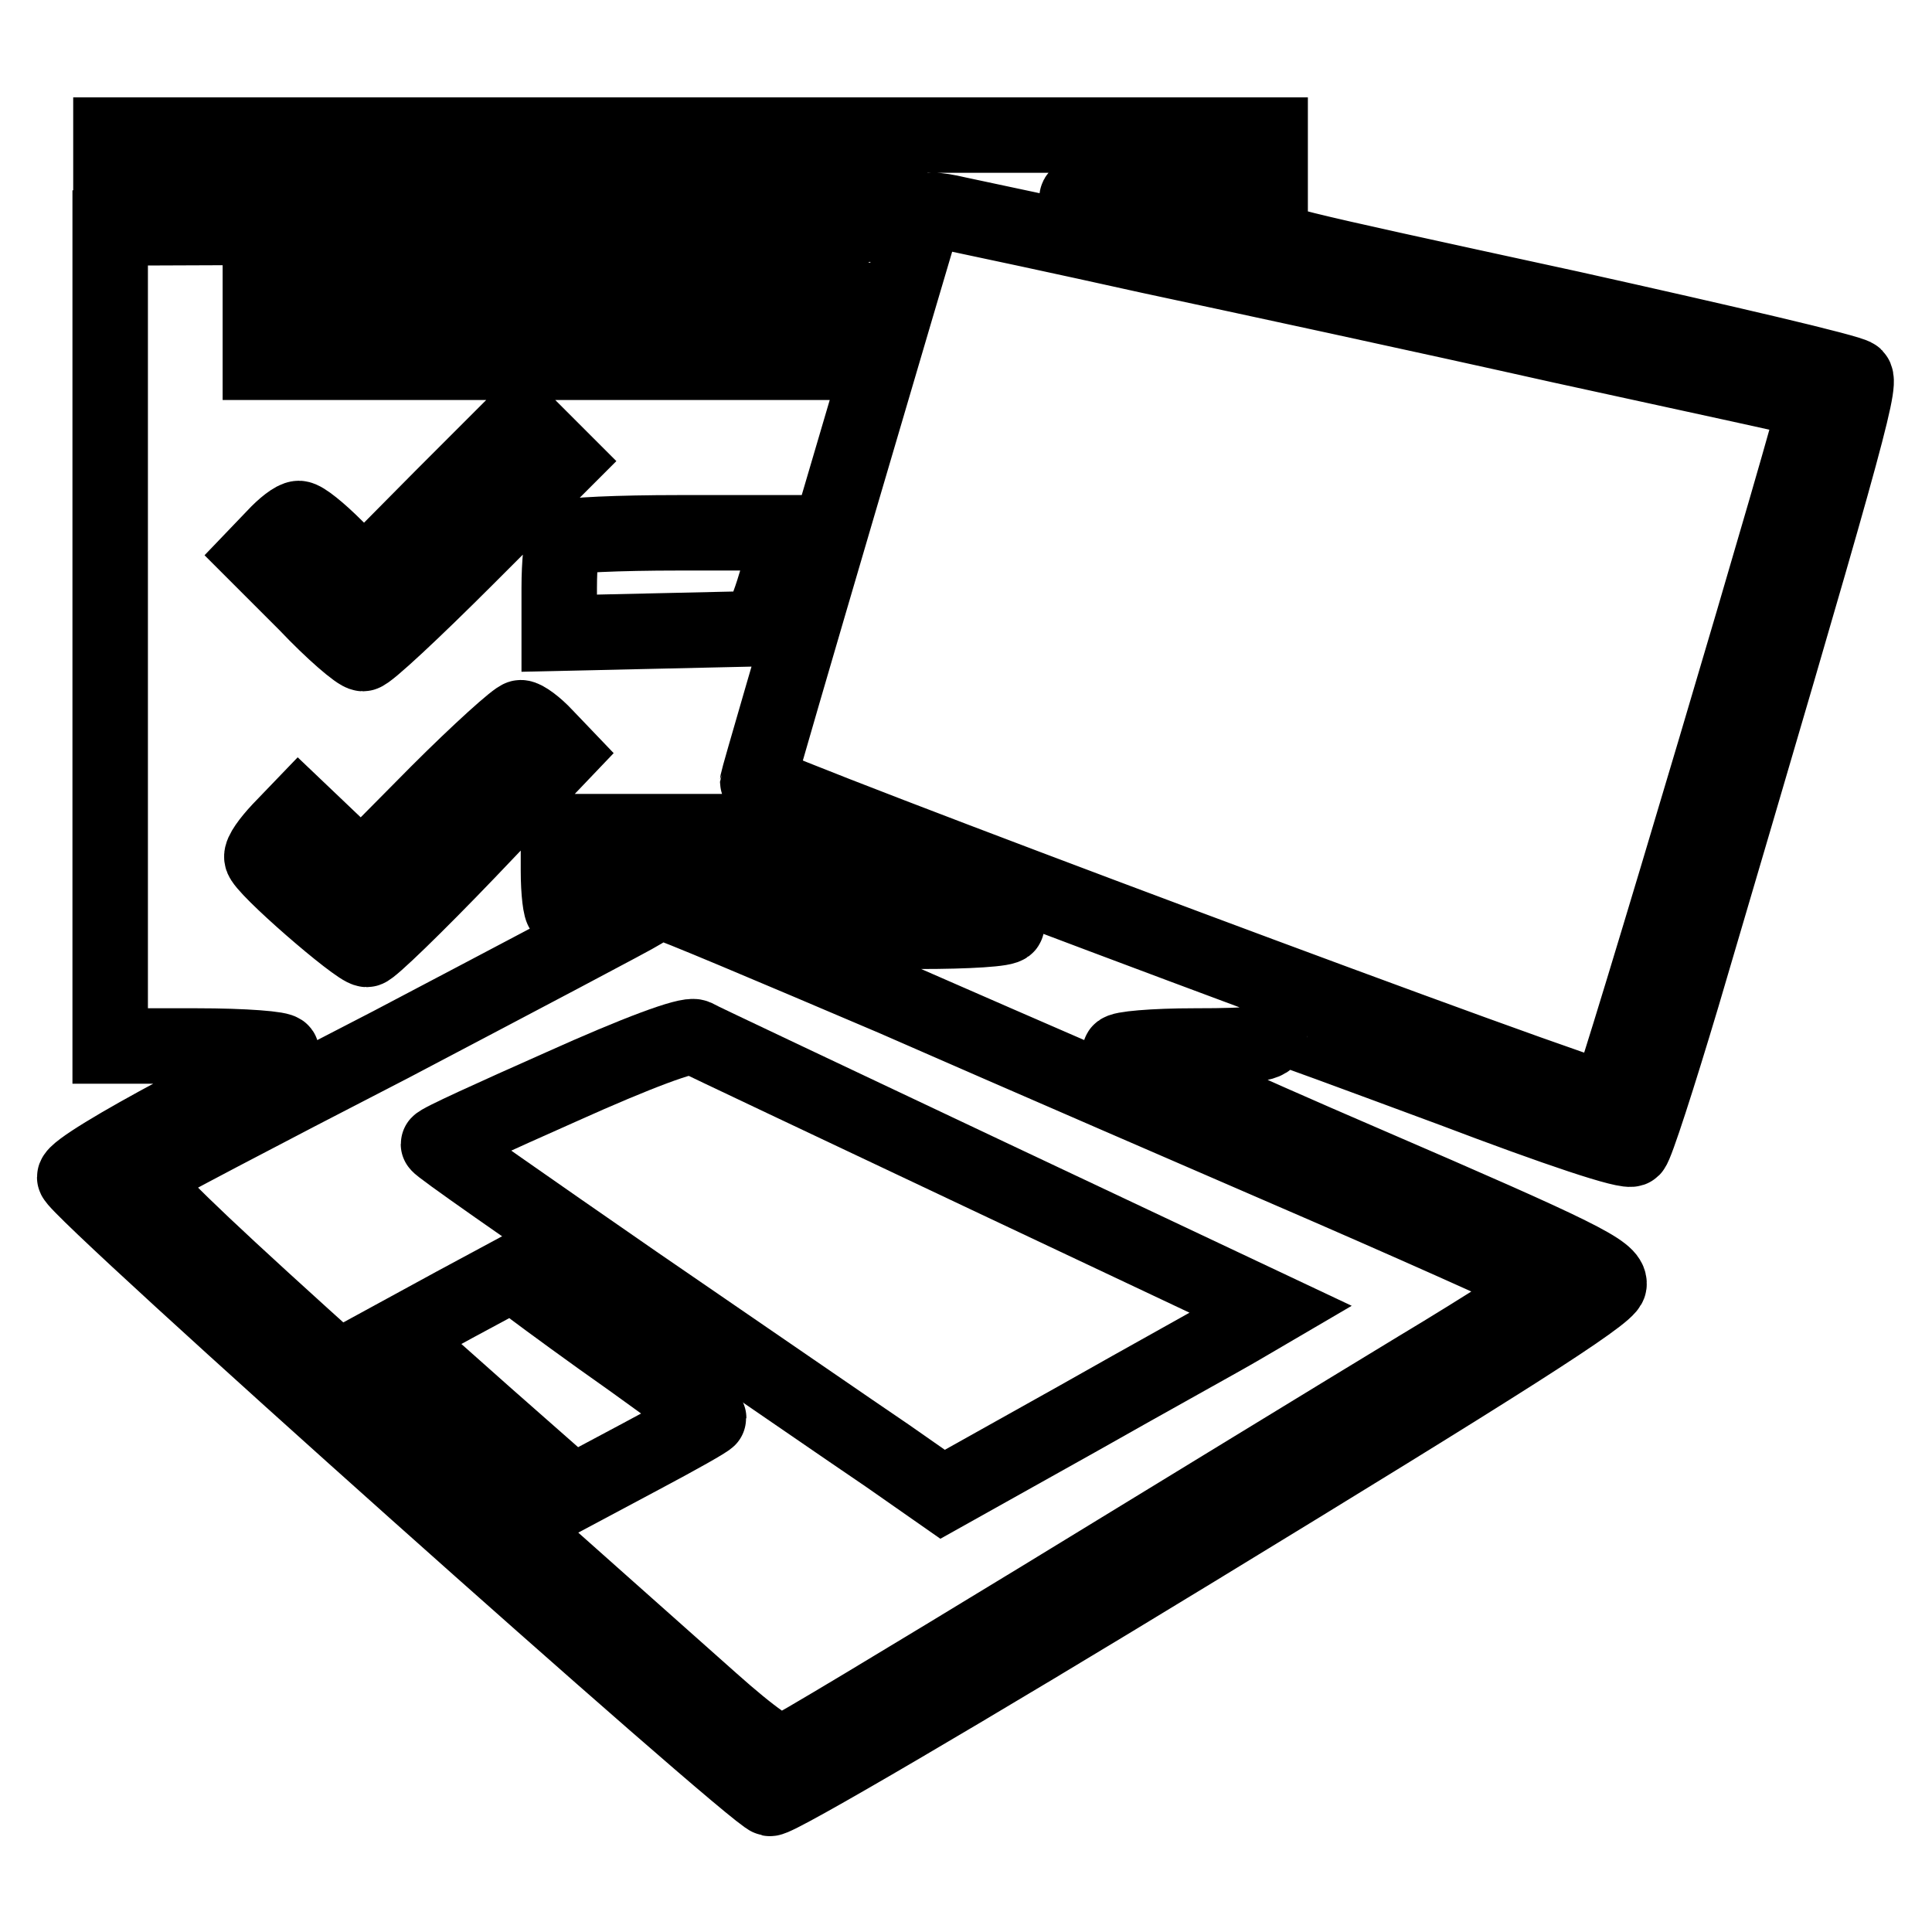 <?xml version="1.0" encoding="utf-8"?>
<!-- Svg Vector Icons : http://www.onlinewebfonts.com/icon -->
<!DOCTYPE svg PUBLIC "-//W3C//DTD SVG 1.1//EN" "http://www.w3.org/Graphics/SVG/1.1/DTD/svg11.dtd">
<svg version="1.1" xmlns="http://www.w3.org/2000/svg" xmlns:xlink="http://www.w3.org/1999/xlink" x="0px" y="0px" viewBox="0 0 256 256" enable-background="new 0 0 256 256" xml:space="preserve">
<g> <g> <path stroke-width="10" fill-opacity="0" stroke="#000000"  d="M14.7,21.6v3.8h51.4h51.4l-0.3,2.1l-0.3,2.2l-51.1,0.3l-51.2,0.2v54.2v54.2H26c6.5,0,11.3,0.4,11.3,0.8  c0,0.6-6.1,4.1-13.7,8.1c-7.5,4-13.7,7.7-13.7,8.5c0,1.6,90,81.9,92.1,82.3c0.9,0.2,26.3-14.7,56.3-33  c40.5-24.7,54.7-33.7,54.9-35.1c0.2-1.7-3.8-3.7-32.3-16c-17.9-7.7-32.5-14.4-32.5-14.8s4.4-0.8,9.9-0.8c8.2,0,9.9-0.3,9.9-1.4  c0-0.8,0.3-1.4,0.8-1.4c0.4,0,10.9,3.9,23.6,8.6c13.7,5.2,23.2,8.4,23.7,7.8c0.5-0.5,3.4-9.5,6.6-20.2  c21.2-71.9,23.8-81.1,22.9-82.1c-0.6-0.6-17.4-4.5-37.6-9c-40.5-8.8-40-8.7-40-9.9c0-0.5-2.1-0.8-4.6-0.8  c-4.9,0-18.5-2.5-20.8-3.9c-0.8-0.5,4.1-0.8,12.1-0.8h13.4v-3.8v-3.8H91.5H14.7V21.6z M152.3,33.9c11.7,2.5,36.3,7.8,54.6,11.9  c18.4,4,33.5,7.3,33.7,7.4c0.4,0.3-26.8,91.9-27.5,92.5c-0.7,0.7-112.7-41.2-112.7-42.1c0-0.6,21.3-72.9,22-75.1  c0.3-0.8,1.5-0.8,4.5-0.1C129.3,28.9,140.6,31.3,152.3,33.9z M113.6,39.6c0,0.7-0.5,2.7-1.1,4.7l-1,3.7H72.9H34.5v-4.7v-4.7h39.6  C102.9,38.6,113.6,38.9,113.6,39.6z M61.8,73.9c-7,7-13.1,12.7-13.7,12.7c-0.6,0-4-2.9-7.5-6.6l-6.5-6.5l2.3-2.4  c1.2-1.3,2.6-2.4,3.2-2.4s2.7,1.7,4.8,3.8l3.9,3.8l10.3-10.4l10.4-10.4l2.8,2.8l2.8,2.8L61.8,73.9z M103.8,73.6  c-0.4,1.7-1.2,4.5-1.9,6.4l-1.1,3.3l-13.3,0.3l-13.4,0.3v-6c0-3.3,0.3-6.3,0.7-6.6c0.3-0.4,7.2-0.7,15.1-0.7h14.6L103.8,73.6z  M72.2,97.5l2.2,2.3l-12.4,13c-6.9,7.2-12.9,13-13.4,13c-1.2,0-13.9-11-13.9-12.2c-0.1-0.6,1-2.1,2.4-3.6l2.5-2.6l4.2,4l4.1,3.9  L58,105.1c5.5-5.5,10.5-10,11-10C69.5,95.1,71,96.2,72.2,97.5z M117.7,116c8.7,3.3,15.7,6.2,15.7,6.6c0,0.5-5.2,0.8-11.5,0.8  h-11.6l-11-4.8l-11.1-4.9l-6.5,3.5c-3.6,1.9-6.8,3.4-7.1,3.4c-0.3,0-0.6-2.4-0.6-5.2v-5.2H88h13.9L117.7,116z M118.5,132.3  c16.2,7.1,42.3,18.4,58,25.2c15.6,6.8,28.5,12.6,28.5,12.9c0,0.3-7.7,5.3-17.2,11c-9.4,5.7-31.8,19.4-49.8,30.4  c-17.9,10.9-33.3,20.2-34.1,20.4c-0.9,0.4-4.2-1.9-9.7-6.8c-68-60.4-76.8-68.6-75.3-69.7c0.8-0.6,15.6-8.4,32.9-17.3  c17.1-9,32.1-16.9,33.2-17.6c1-0.7,2.4-1.2,3-1.2C88.6,119.6,102.3,125.4,118.5,132.3z"/> <path stroke-width="10" fill-opacity="0" stroke="#000000"  d="M74.4,144c-9,4-16.3,7.3-16.3,7.6c0,0.3,11.8,8.5,26.1,18.4c14.3,9.8,29.4,20.2,33.4,22.9l7.3,5.1  l17.7-9.9c9.7-5.5,19.5-10.9,21.7-12.2l4.1-2.4l-37.5-17.7c-20.5-9.7-38.1-18-38.8-18.4C91.1,137,84.4,139.5,74.4,144z"/> <path stroke-width="10" fill-opacity="0" stroke="#000000"  d="M60.2,172.9l-7.7,4.2l11.7,10.4l11.7,10.3l9-4.8c4.9-2.6,9-4.9,9-5.1s-4.5-3.6-10.1-7.6  c-5.7-4-11.4-8.2-13-9.4l-2.8-2.2L60.2,172.9z"/> </g></g>
</svg>